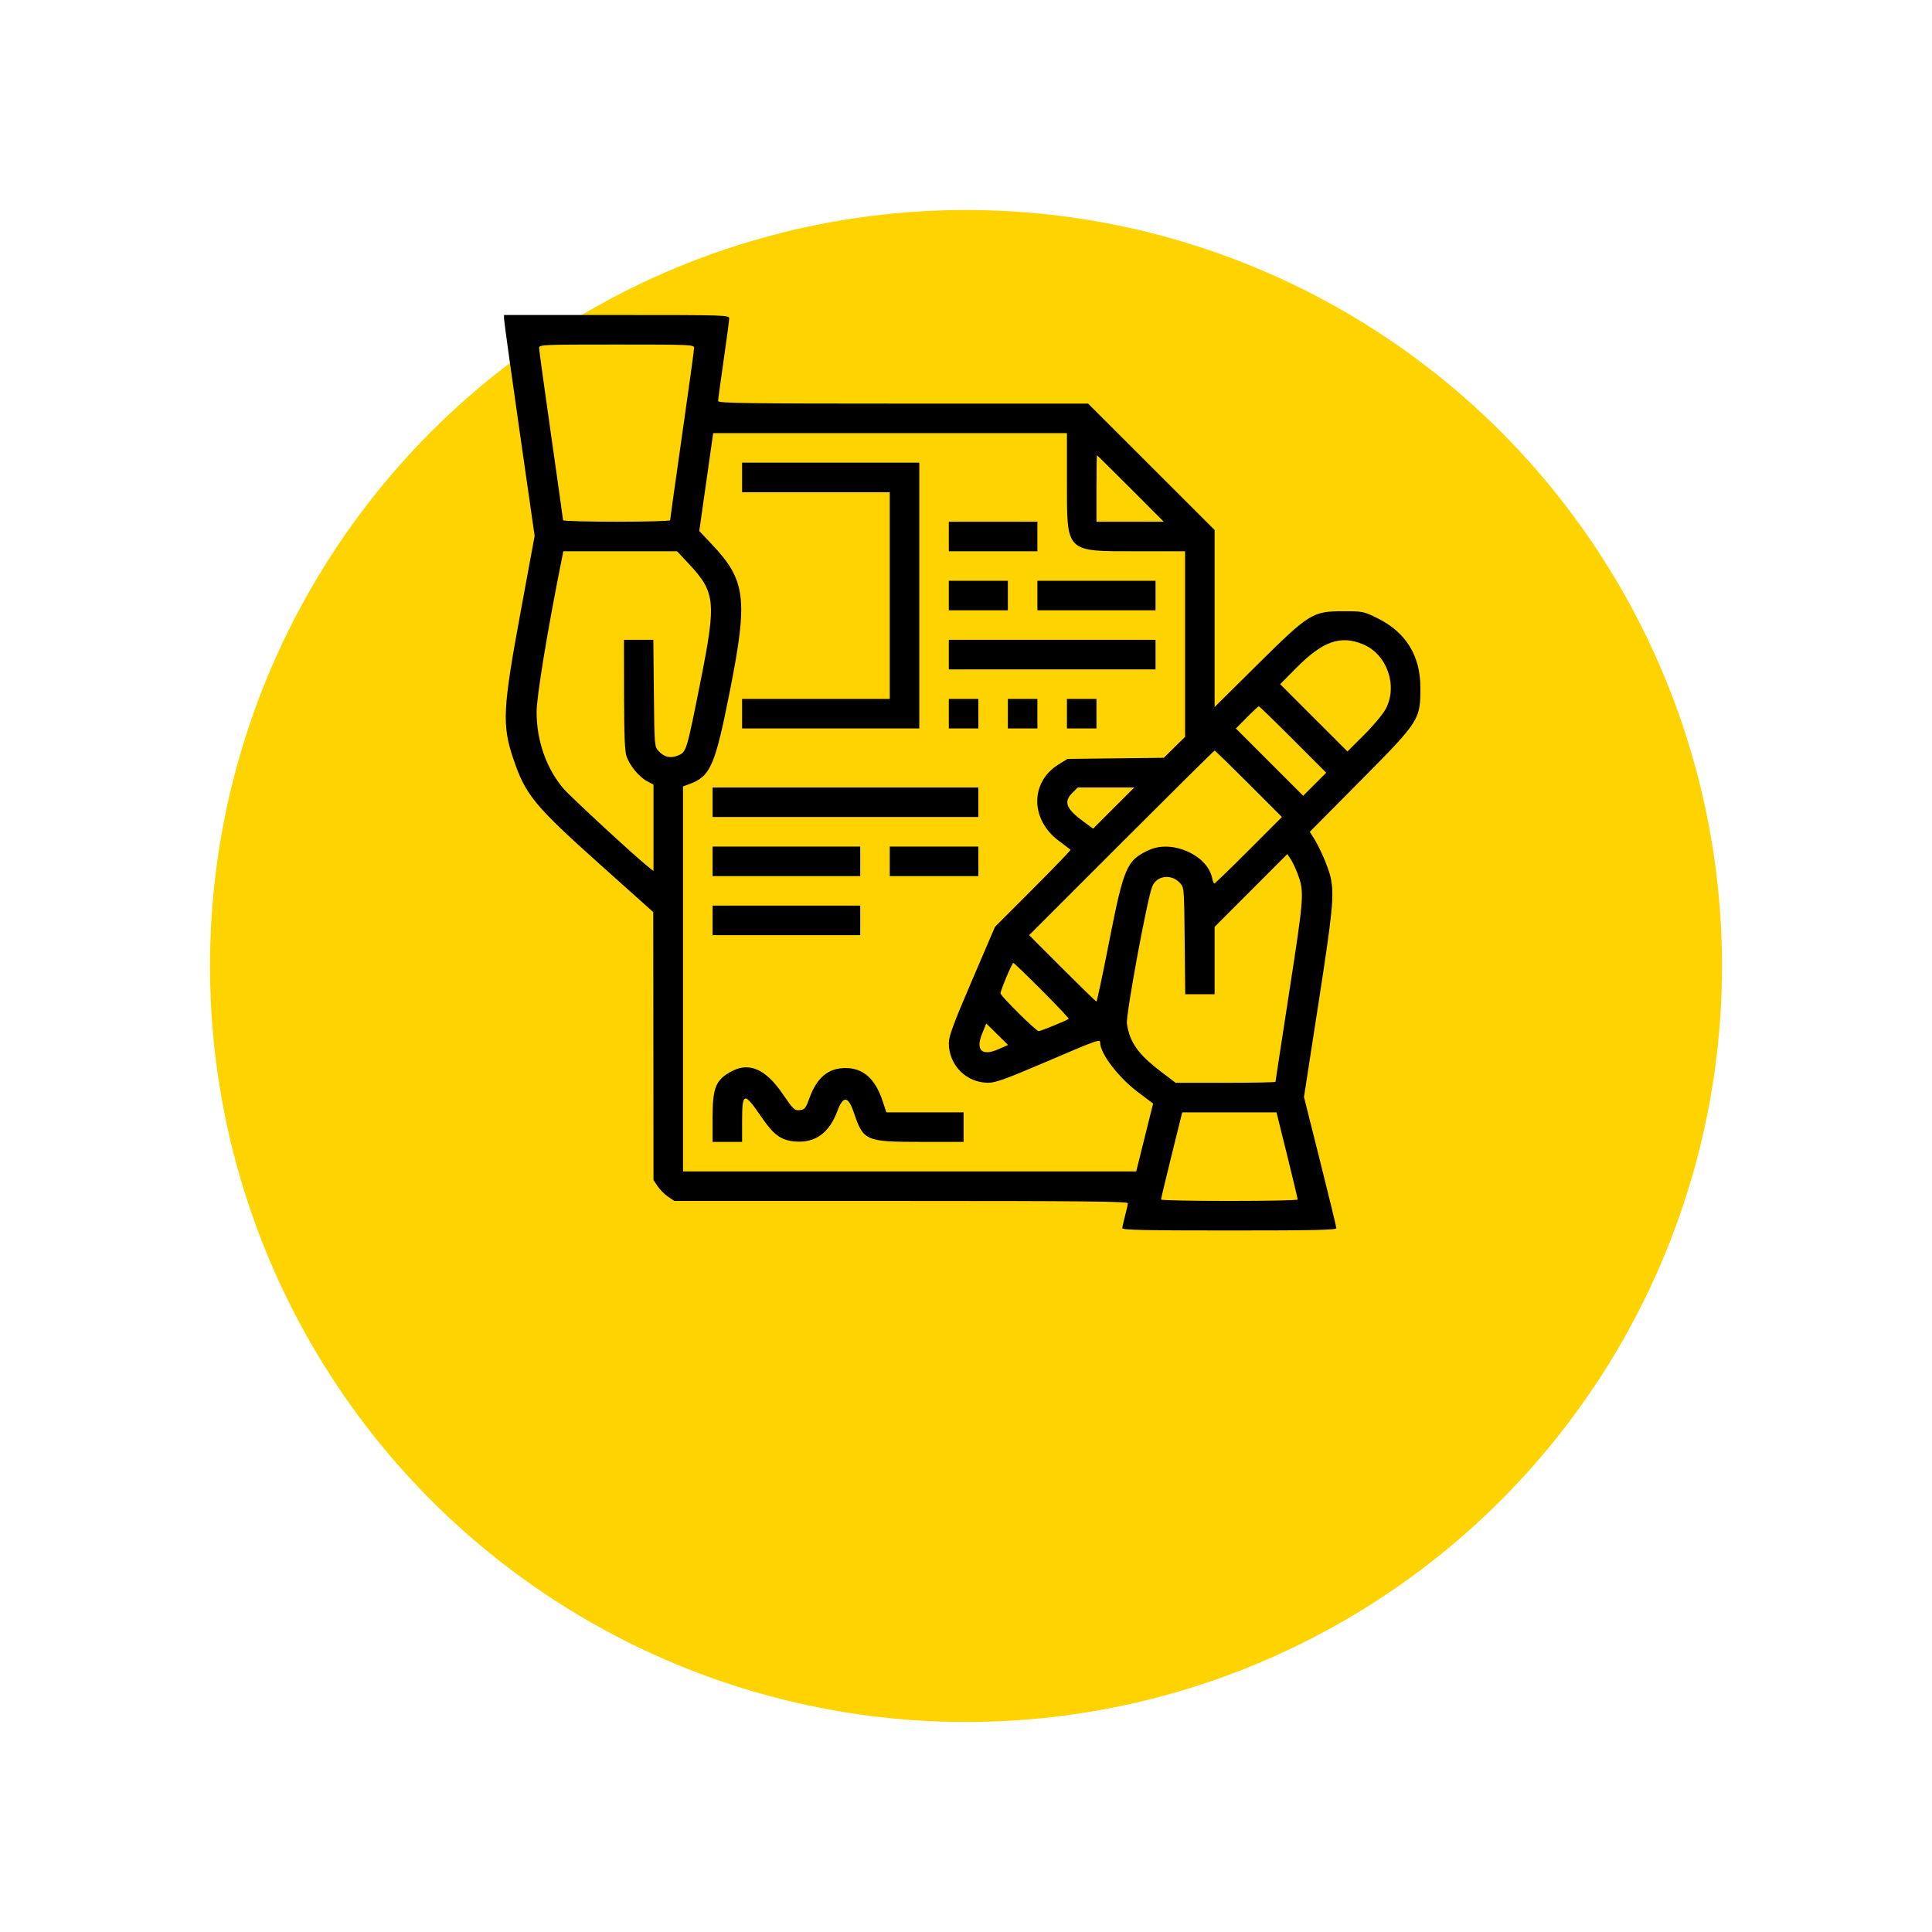 <?xml version="1.0" encoding="UTF-8"?> <svg xmlns="http://www.w3.org/2000/svg" width="92" height="92" viewBox="0 0 92 92" fill="none"> <g filter="url(#filter0_d_128_34)"> <circle cx="46" cy="36" r="36" fill="#FFD300"></circle> </g> <path fill-rule="evenodd" clip-rule="evenodd" d="M24.003 15.198C24.005 15.307 24.333 17.673 24.732 20.456L25.459 25.517L24.772 29.245C23.942 33.751 23.904 34.526 24.439 36.119C25.019 37.848 25.436 38.357 28.567 41.159L31.107 43.433L31.113 49.814L31.119 56.195L31.319 56.491C31.429 56.654 31.652 56.878 31.815 56.988L32.112 57.188H42.91C51.489 57.188 53.707 57.21 53.706 57.297C53.705 57.358 53.647 57.625 53.575 57.891C53.504 58.157 53.445 58.423 53.444 58.484C53.444 58.571 54.521 58.594 58.541 58.594C62.562 58.594 63.638 58.571 63.636 58.484C63.635 58.423 63.287 56.993 62.864 55.306L62.094 52.238L62.775 47.836C63.467 43.366 63.54 42.621 63.365 41.789C63.268 41.328 62.831 40.318 62.526 39.852L62.369 39.612L64.746 37.216C67.597 34.341 67.638 34.278 67.638 32.754C67.638 31.22 66.951 30.109 65.585 29.434C64.947 29.118 64.888 29.106 63.995 29.106C62.497 29.106 62.363 29.189 59.881 31.646L57.838 33.669V29.453V25.238L54.827 22.229L51.816 19.219H43.006C35.569 19.219 34.195 19.2 34.195 19.097C34.195 19.031 34.314 18.156 34.459 17.153C34.604 16.151 34.723 15.256 34.723 15.165C34.723 15.005 34.551 15 29.361 15H24L24.003 15.198ZM33.053 16.565C33.053 16.653 32.796 18.519 32.481 20.713C32.167 22.907 31.91 24.733 31.91 24.773C31.91 24.812 30.763 24.844 29.361 24.844C27.959 24.844 26.812 24.812 26.812 24.773C26.812 24.733 26.555 22.907 26.241 20.713C25.927 18.519 25.67 16.653 25.67 16.565C25.67 16.414 25.857 16.406 29.361 16.406C32.866 16.406 33.053 16.414 33.053 16.565ZM50.807 22.941C50.807 26.34 50.717 26.25 54.115 26.25H56.432V30.669V35.089L55.926 35.587L55.421 36.086L53.129 36.112L50.836 36.138L50.406 36.404C49.06 37.236 49.055 39.005 50.395 40.02C50.694 40.246 50.956 40.446 50.978 40.463C51 40.48 50.2 41.314 49.199 42.315L47.38 44.136L46.281 46.699C45.402 48.748 45.182 49.343 45.182 49.668C45.182 50.721 46.008 51.556 47.056 51.561C47.403 51.562 47.904 51.381 49.84 50.552C52.285 49.505 52.388 49.468 52.39 49.651C52.395 50.176 53.25 51.297 54.182 52.001L54.91 52.55L54.508 54.166L54.106 55.781H43.316H32.525V46.614V37.447L32.811 37.344C33.834 36.973 34.048 36.483 34.762 32.876C35.624 28.517 35.514 27.626 33.9 25.923L33.298 25.287L33.63 22.956L33.961 20.625H42.384H50.807V22.941ZM53.839 23.262L55.419 24.844H53.816H52.213V23.262C52.213 22.392 52.223 21.68 52.236 21.68C52.248 21.68 52.97 22.392 53.839 23.262ZM35.338 22.734V23.438H38.853H42.369V28.359V33.281H38.853H35.338V33.984V34.688H39.557H43.775V28.359V22.031H39.557H35.338V22.734ZM45.182 25.547V26.25H47.291H49.4V25.547V24.844H47.291H45.182V25.547ZM32.791 26.838C34.069 28.203 34.114 28.644 33.367 32.402C32.696 35.777 32.687 35.808 32.29 35.974C31.93 36.124 31.641 36.06 31.369 35.772C31.164 35.554 31.163 35.54 31.137 33.011L31.111 30.469H30.412H29.713L29.717 33.084C29.72 35.011 29.751 35.783 29.836 36.021C29.995 36.466 30.43 36.993 30.805 37.195L31.119 37.364V39.421V41.478L30.857 41.269C30.194 40.74 27.16 37.937 26.825 37.544C26.015 36.593 25.548 35.256 25.553 33.897C25.555 33.154 26.067 30.037 26.733 26.711L26.825 26.25H29.533H32.242L32.791 26.838ZM45.182 28.359V29.062H46.588H47.994V28.359V27.656H46.588H45.182V28.359ZM49.4 28.359V29.062H52.213H55.025V28.359V27.656H52.213H49.4V28.359ZM45.182 31.172V31.875H50.103H55.025V31.172V30.469H50.103H45.182V31.172ZM64.912 30.683C66.056 31.16 66.578 32.674 65.979 33.773C65.845 34.019 65.382 34.572 64.95 35.002L64.165 35.784L62.562 34.182L60.96 32.58L61.706 31.826C62.987 30.531 63.83 30.23 64.912 30.683ZM45.182 33.984V34.688H45.885H46.588V33.984V33.281H45.885H45.182V33.984ZM47.994 33.984V34.688H48.697H49.4V33.984V33.281H48.697H47.994V33.984ZM50.807 33.984V34.688H51.51H52.213V33.984V33.281H51.51H50.807V33.984ZM61.573 35.215L63.154 36.797L62.605 37.346L62.056 37.894L60.454 36.292L58.852 34.69L59.375 34.161C59.662 33.871 59.919 33.633 59.945 33.633C59.972 33.633 60.704 34.345 61.573 35.215ZM59.464 37.324L61.044 38.906L59.464 40.488C58.595 41.358 57.858 42.07 57.828 42.07C57.797 42.07 57.749 41.958 57.722 41.82C57.502 40.722 55.825 39.972 54.718 40.477C53.655 40.961 53.516 41.28 52.817 44.841C52.509 46.41 52.237 47.694 52.212 47.694C52.187 47.695 51.456 46.983 50.587 46.113L49.006 44.531L53.4 40.136C55.816 37.72 57.814 35.742 57.839 35.742C57.863 35.742 58.595 36.454 59.464 37.324ZM33.932 38.203V38.906H40.26H46.588V38.203V37.5H40.26H33.932V38.203ZM53.033 38.48L52.053 39.46L51.607 39.133C50.763 38.513 50.634 38.187 51.063 37.757L51.32 37.5H52.667H54.014L53.033 38.48ZM33.932 41.016V41.719H37.447H40.963V41.016V40.312H37.447H33.932V41.016ZM42.369 41.016V41.719H44.478H46.588V41.016V40.312H44.478H42.369V41.016ZM61.783 41.587C62.116 42.474 62.105 42.632 61.4 47.187C61.036 49.541 60.738 51.489 60.738 51.515C60.738 51.541 59.668 51.562 58.36 51.562H55.982L55.301 51.044C54.195 50.203 53.794 49.639 53.663 48.743C53.605 48.346 54.618 42.855 54.866 42.22C55.072 41.694 55.766 41.598 56.179 42.038C56.387 42.26 56.388 42.263 56.413 44.802L56.439 47.344H57.139H57.838V45.74V44.137L59.57 42.404L61.301 40.67L61.46 40.909C61.547 41.04 61.692 41.345 61.783 41.587ZM33.932 43.828V44.531H37.447H40.963V43.828V43.125H37.447H33.932V43.828ZM49.617 47.165C50.339 47.888 50.912 48.497 50.89 48.517C50.814 48.589 49.557 49.102 49.459 49.102C49.336 49.102 47.643 47.424 47.642 47.301C47.641 47.165 48.195 45.85 48.253 45.85C48.281 45.85 48.895 46.441 49.617 47.165ZM47.549 49.961C46.757 50.311 46.446 50.016 46.769 49.219L46.965 48.737L47.484 49.249L48.002 49.761L47.549 49.961ZM34.855 51.006C34.083 51.414 33.932 51.777 33.932 53.229V54.375H34.635H35.338V53.419C35.338 51.983 35.422 51.967 36.288 53.232C36.854 54.058 37.209 54.309 37.882 54.358C38.831 54.426 39.486 53.948 39.876 52.904C40.154 52.158 40.391 52.185 40.663 52.991C41.115 54.329 41.221 54.375 43.855 54.375H45.885V53.672V52.969H44.046H42.208L42.024 52.417C41.674 51.364 41.102 50.859 40.26 50.859C39.439 50.859 38.896 51.315 38.54 52.302C38.367 52.782 38.319 52.84 38.081 52.864C37.834 52.889 37.774 52.831 37.258 52.075C36.468 50.919 35.681 50.569 34.855 51.006ZM61.292 55.012C61.57 56.136 61.796 57.085 61.795 57.122C61.794 57.158 60.33 57.188 58.541 57.188C56.752 57.188 55.288 57.158 55.287 57.122C55.286 57.085 55.512 56.136 55.79 55.012L56.296 52.969H58.541H60.786L61.292 55.012Z" fill="black"></path> <defs> <filter id="filter0_d_128_34" x="0" y="0" width="92" height="92" filterUnits="userSpaceOnUse" color-interpolation-filters="sRGB"> <feFlood flood-opacity="0" result="BackgroundImageFix"></feFlood> <feColorMatrix in="SourceAlpha" type="matrix" values="0 0 0 0 0 0 0 0 0 0 0 0 0 0 0 0 0 0 127 0" result="hardAlpha"></feColorMatrix> <feOffset dy="10"></feOffset> <feGaussianBlur stdDeviation="5"></feGaussianBlur> <feColorMatrix type="matrix" values="0 0 0 0 1 0 0 0 0 0.827 0 0 0 0 0 0 0 0 0.25 0"></feColorMatrix> <feBlend mode="normal" in2="BackgroundImageFix" result="effect1_dropShadow_128_34"></feBlend> <feBlend mode="normal" in="SourceGraphic" in2="effect1_dropShadow_128_34" result="shape"></feBlend> </filter> </defs> </svg> 